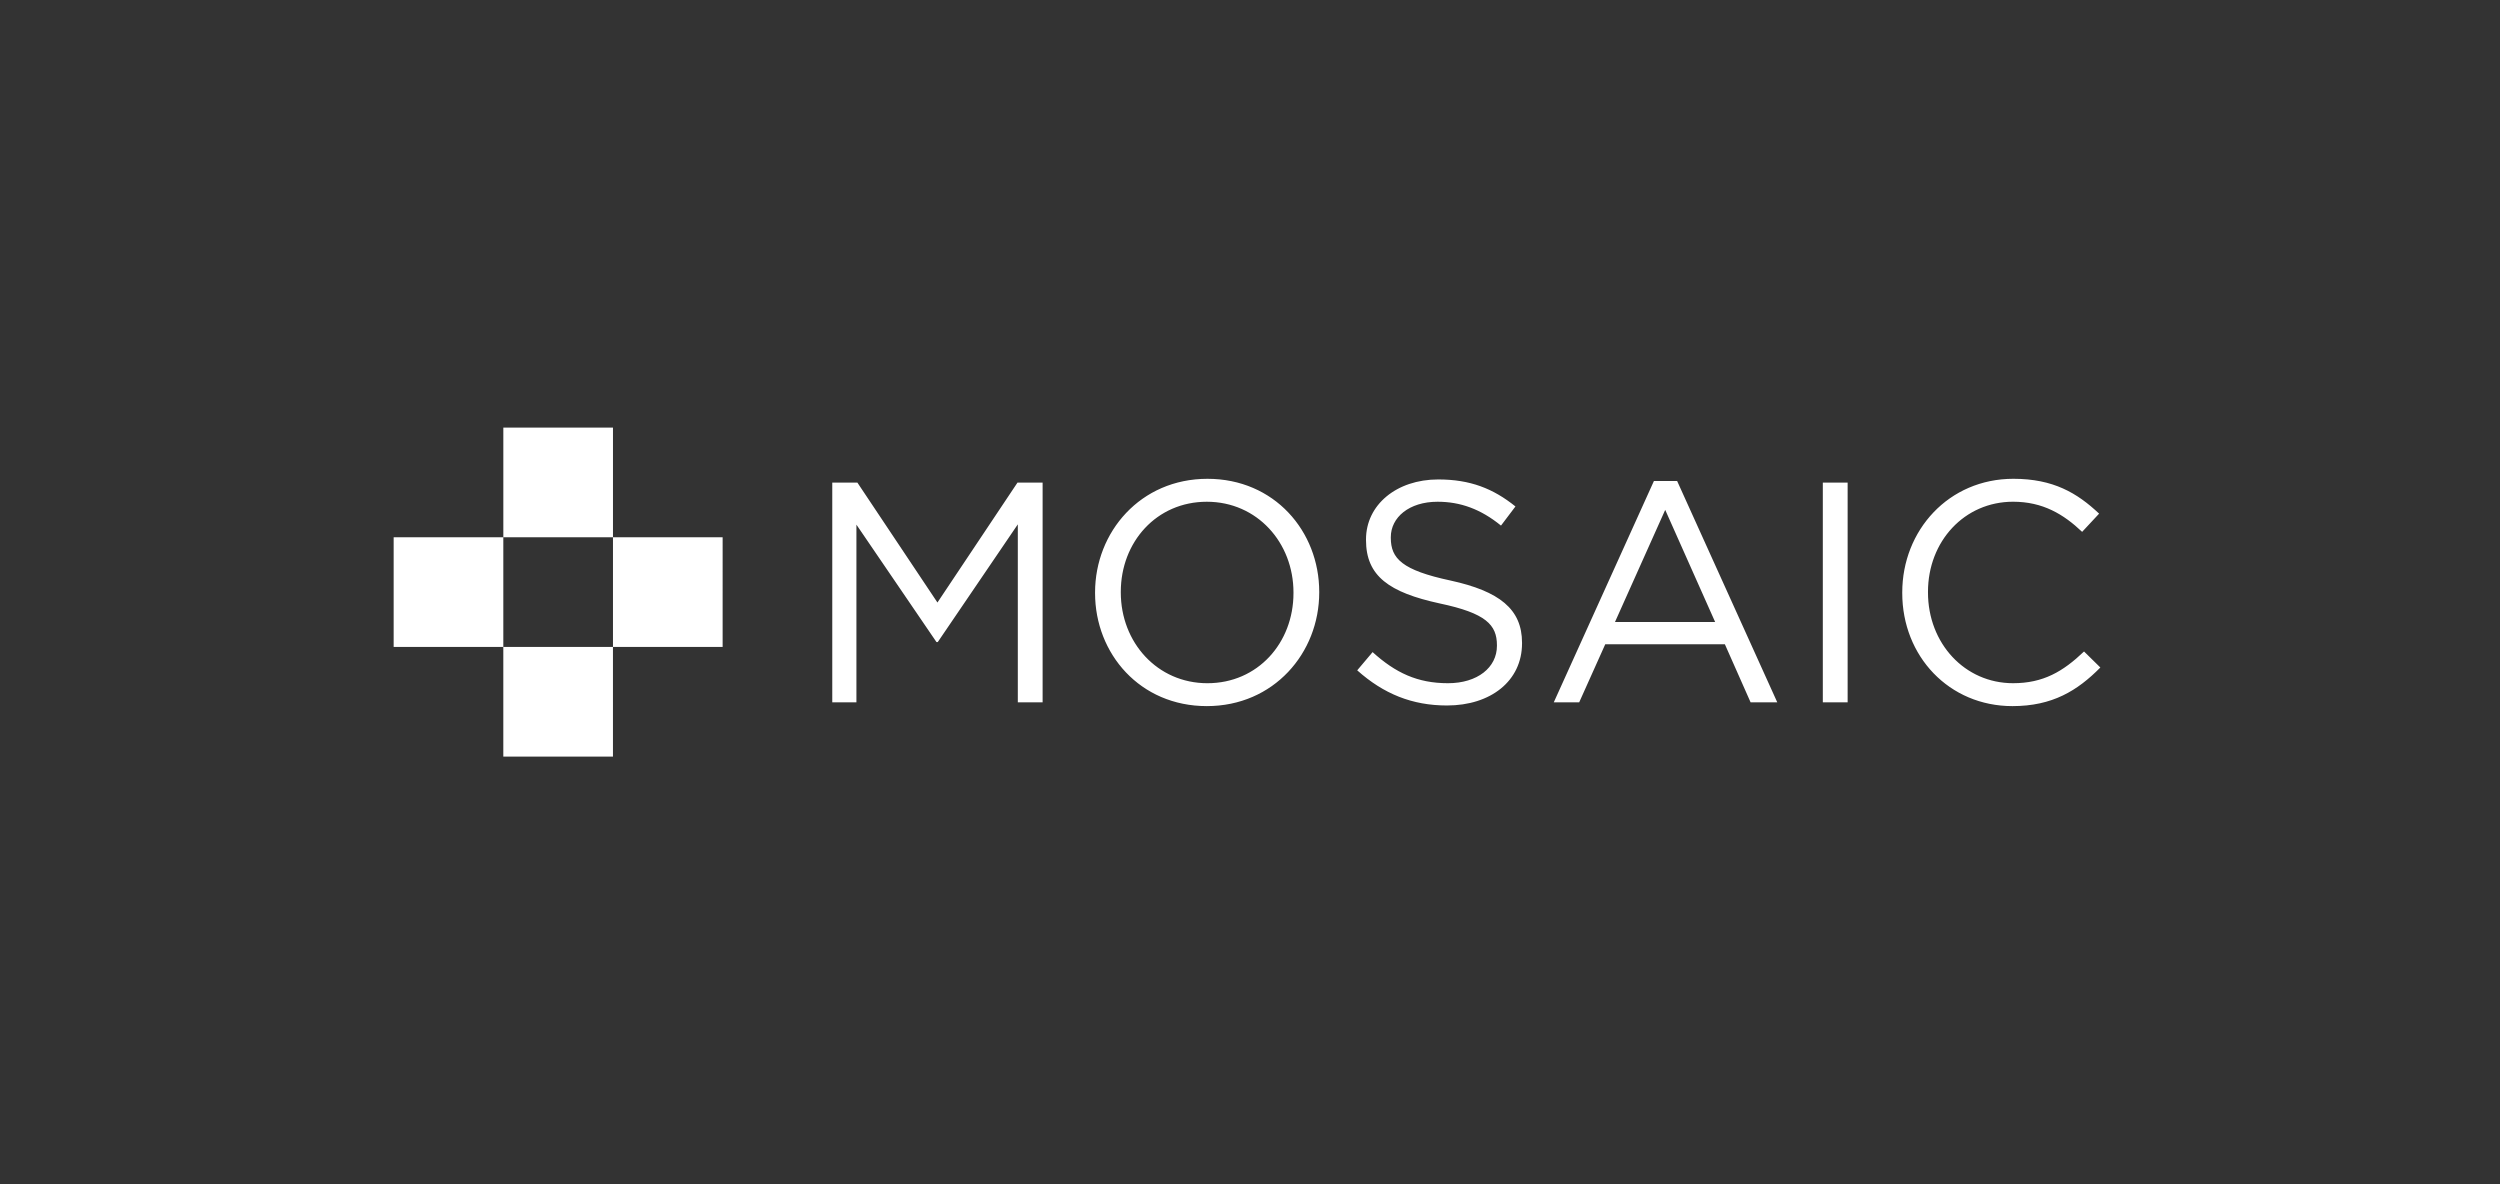 <svg xmlns="http://www.w3.org/2000/svg" width="304" height="144" fill="none"><rect width="100%" height="100%" fill="#333333" stroke="none"/><g clip-path="url(#a)"><path fill="#fff" fill-rule="evenodd" d="M61.205 52h13.333v13.333H61.205V52zM47.869 65.334h13.334v13.333H47.868V65.334zm26.67 13.333h13.333V65.334H74.538v13.333zM74.535 92H61.203V78.667h13.333V92zm52.247-6.593h-3.016V63.76l-9.736 14.318h-.153l-9.736-14.28v21.609h-2.937V58.682h3.053l9.736 14.585 9.735-14.585h3.054v26.725zm49.176.38c5.303 0 9.121-2.975 9.121-7.557v-.076c0-4.087-2.749-6.262-8.701-7.562-5.881-1.258-7.256-2.671-7.256-5.19v-.077c0-2.407 2.215-4.313 5.688-4.313 2.749 0 5.231.877 7.711 2.9l1.758-2.327c-2.711-2.178-5.498-3.284-9.391-3.284-5.078 0-8.782 3.093-8.782 7.293v.076c0 4.39 2.824 6.373 8.973 7.71 5.609 1.185 6.948 2.596 6.948 5.079v.075c0 2.633-2.368 4.544-5.954 4.544-3.707 0-6.378-1.26-9.165-3.782l-1.871 2.216c3.207 2.862 6.682 4.275 10.921 4.275zm48.714-.38h-3.017V58.682h3.017v26.725zM133.16 72.043c0-7.367 5.533-13.82 13.665-13.82 8.133 0 13.593 6.376 13.593 13.744v.076c0 7.367-5.536 13.82-13.669 13.82-8.131 0-13.589-6.376-13.589-13.742v-.078zm13.665 11.036c6.108 0 10.462-4.89 10.462-10.958v-.078c0-6.071-4.429-11.031-10.538-11.031-6.107 0-10.46 4.886-10.46 10.955v.076c0 6.071 4.429 11.036 10.536 11.036zm54.291-24.588-12.178 26.915h3.091l3.169-7.062h14.547l3.129 7.062h3.244L203.94 58.491h-2.824zm-4.733 17.142 6.106-13.631 6.071 13.63h-12.177zm38.06-3.589c0 6.185 4.467 11.034 10.347 11.034 3.664 0 6.072-1.414 8.629-3.858l1.984 1.949c-2.789 2.824-5.843 4.695-10.689 4.695-7.711 0-13.4-6.07-13.4-13.744v-.076c0-7.56 5.649-13.822 13.514-13.822 4.849 0 7.749 1.72 10.424 4.238l-2.064 2.215c-2.254-2.137-4.771-3.664-8.398-3.664-5.918 0-10.347 4.811-10.347 10.956v.077z" clip-rule="evenodd"/></g><defs><clipPath id="a"><path fill="#fff" d="M47.625 52h208.75v40H47.625z"/></clipPath></defs></svg>